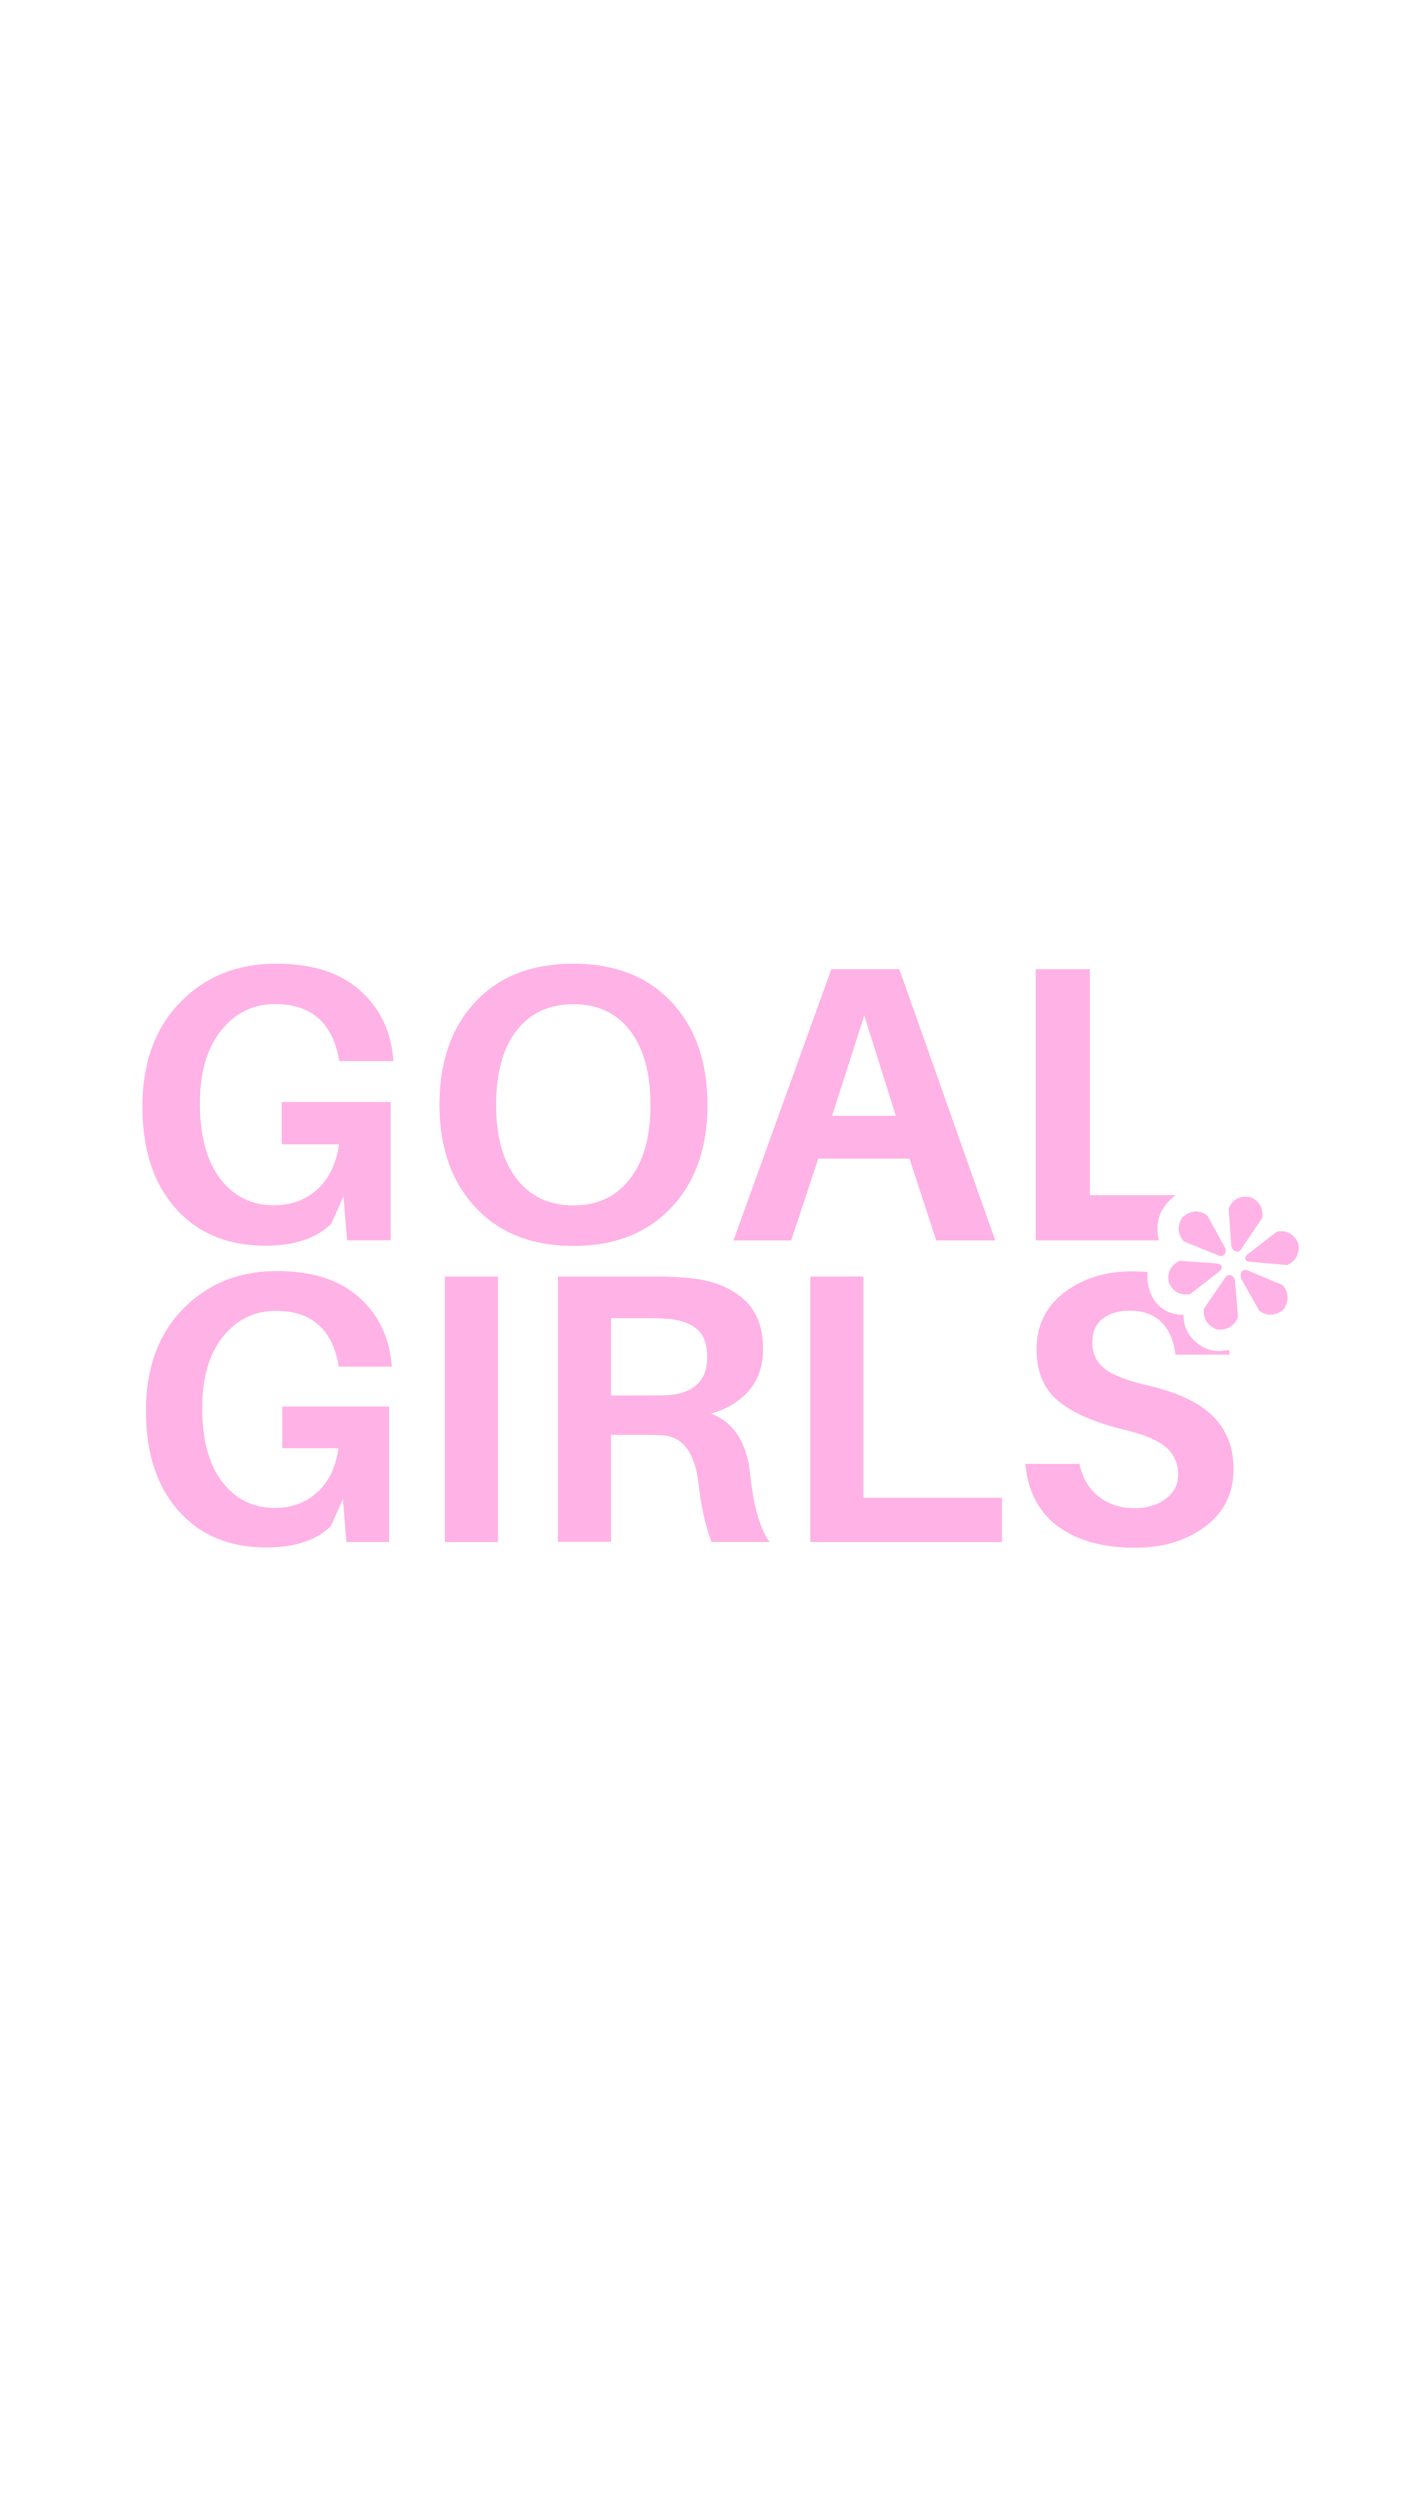 <?xml version="1.0" encoding="UTF-8" standalone="no"?><svg xmlns="http://www.w3.org/2000/svg" xmlns:xlink="http://www.w3.org/1999/xlink" fill="#000000" height="2048" viewBox="0 0 1152 2048" width="1152"><g><g><g><path d="M169.3,502.4h89.5v113.3h-35.7l-2.9-36.1l-10,22.5c-12.2,12-30.3,18-54.1,18c-30.9,0-55.4-10.2-73.6-30.7 C64.4,569,55.4,541.2,55.4,506c0-35.6,10.3-64,30.9-85.2c20.6-21.2,46.8-31.7,78.6-31.7c29,0,51.6,7,67.9,21.1 c16.3,14.1,25.7,32.6,28,55.5l0.3,3.2h-44.4l-0.6-3.2c-5.8-29-23.1-43.5-51.8-43.5c-18.2,0-33.1,7.3-44.6,21.9 c-11.5,14.6-17.2,34.3-17.2,59.2c0,26.8,5.6,47.5,16.7,62c11.2,14.5,25.8,21.7,43.8,21.7c14.4,0,26.3-4.4,35.9-13.2 c9.5-8.8,15.4-21,17.6-36.7h-47V502.4z" fill="#ffb2e6" transform="translate(61.284 400.273)"/></g></g></g><g><g><g><path d="M230.7,389.1c33.9,0,60.7,10.5,80.3,31.4c19.6,20.9,29.5,49,29.5,84.2c0,35-9.8,63-29.5,84 c-19.6,21-46.4,31.6-80.3,31.6c-33.9,0-60.7-10.5-80.3-31.6c-19.6-21-29.5-49.1-29.5-84c0-35.2,9.8-63.3,29.3-84.2 C169.7,399.5,196.6,389.1,230.7,389.1z M184.2,565.4c11.3,14.5,26.8,21.7,46.5,21.7c19.8,0,35.2-7.3,46.4-21.9 c11.2-14.6,16.7-34.8,16.7-60.5c0-26-5.6-46.2-16.7-60.7c-11.2-14.5-26.6-21.7-46.4-21.7c-20,0-35.5,7.2-46.7,21.7 c-11.2,14.5-16.7,34.7-16.7,60.7C167.3,530.6,172.9,550.9,184.2,565.4z" fill="#ffb2e6" transform="translate(239.18 400.273)"/></g></g></g><g><g><g><path d="M321.5,548.8h-74.7l-22.2,67h-47.3l80.2-222.2h55.7l78.6,222.2h-48.3L321.5,548.8z M284.5,431.6l-26.4,82.1 h52.2L284.5,431.6z" fill="#ffb2e6" transform="translate(423.664 400.273)"/></g></g></g><g><g><g><path d="M167.5,571.3h87.6v111h-35l-2.8-35.3l-9.8,22.1c-12,11.8-29.6,17.6-53,17.6c-30.3,0-54.3-10-72-30.1 c-17.8-20.1-26.6-47.3-26.6-81.8c0-34.9,10.1-62.7,30.3-83.4c20.2-20.7,45.8-31.1,76.9-31.1c28.4,0,50.5,6.9,66.5,20.7 c16,13.8,25.1,31.9,27.5,54.4l0.3,3.2h-43.5l-0.6-3.2c-5.7-28.4-22.6-42.5-50.8-42.5c-17.9,0-32.4,7.2-43.7,21.4 c-11.2,14.3-16.8,33.6-16.8,58c0,26.3,5.5,46.5,16.4,60.7c10.9,14.2,25.2,21.3,42.9,21.3c14.1,0,25.8-4.3,35.1-12.9 c9.4-8.6,15.1-20.6,17.2-36h-46V571.3z" fill="#ffb2e6" transform="translate(63.678 580.85)"/></g></g></g><g><g><g><path d="M174.1,682.3h-43.5V464.8h43.5V682.3z" fill="#ffb2e6" transform="translate(233.911 580.85)"/></g></g></g><g><g><g><path d="M313.1,627.4c2.7,25.8,8,44.1,15.8,54.8h-47.6c-5.3-14.5-8.8-30.7-10.7-48.6c-3-24.6-12.7-37.5-29.3-38.8 c-4-0.2-9.7-0.3-17-0.3H199v87.6h-43.5V464.8H235c12,0,22.5,0.5,31.5,1.6c17.2,2.1,31,7.8,41.5,17.2 c10.4,9.4,15.6,22.9,15.6,40.5c0,13.7-3.8,25-11.4,33.9c-7.6,8.9-18,15.3-31.2,19.1C299.7,584.1,310.4,600.9,313.1,627.4z M199,562.2h30c8.6,0,14.5-0.1,17.6-0.3c20.8-1.9,31.2-12.3,31.2-31.2c0-9.9-2.5-17.2-7.4-21.9c-4.9-4.7-12-7.7-21.3-9 c-5-0.6-11.1-0.9-18.3-0.9H199V562.2z" fill="#ffb2e6" transform="translate(301.636 580.85)"/></g></g></g><g><g><g><path d="M368.2,646v36.3h-157V464.8h43.5V646H368.2z" fill="#ffb2e6" transform="translate(452.75 580.85)"/></g></g></g><g><path d="M957.2,984.4c2-2.2,4.1-4,6.2-5.4H893V793.9h-44.4V1016h100.9C947.6,1008.5,946.7,995.6,957.2,984.4z" fill="#ffb2e6"/></g><g><path d="M993.8,1160c-11.2-11.1-28.7-19.4-52.5-24.9c-17.2-4-29.3-8.6-36.1-13.9c-6.8-5.3-10.2-12.5-10.2-21.8 c0-8.4,2.8-14.8,8.5-19.2c5.7-4.4,13-6.6,22.1-6.6c11.1,0,19.8,3.2,26.1,9.5c6.3,6.3,10.1,15.1,11.4,26.5h44.4 c-0.1-0.8-0.2-3-0.3-3.8c-6.6,1.1-14.6,1.9-22.9-3.2c-12-7.5-14.7-17.9-14.6-25.6c-4,0.1-22.3-0.5-28.2-21.5 c-1.4-5.1-1.6-9.6-1.1-13.5c-4.2-0.4-8.6-0.6-13.2-0.6c-21.7,0-40,5.8-55.2,17.3c-15.1,11.6-22.7,27-22.7,46.4 c0,18.7,6,32.9,18,42.7c12,9.8,30.2,17.6,54.5,23.5c15.8,3.8,26.9,8.5,33.6,14.2c6.6,5.7,9.9,13.1,9.9,22.4 c0,8.2-3.4,14.8-10.3,19.9c-6.8,5-15.3,7.6-25.4,7.6c-11.4,0-21.1-3.1-29.3-9.5c-8.2-6.3-13.4-15.2-15.8-26.8h-44.4 c2.1,22.5,11,39.6,26.8,51.2c15.8,11.7,36.9,17.5,63.4,17.5c22.5,0,41.5-5.8,57.1-17.3c15.5-11.6,23.3-27.2,23.3-47 C1010.7,1185.6,1005.1,1171.2,993.8,1160z" fill="#ffb2e6"/></g><g><g><g><path d="M416.5,623.3l23.6-18.3c8.2-1.3,14.1,2.1,17.5,9.7c1.3,8.2-1.7,14.3-9.2,17.7l-29.9-2.6 C413.5,629.4,412.6,626.3,416.5,623.3z M410.8,619.4c-2.5,4.1-7.7,1.6-8.2-3.5l-2.1-29.3c2.8-8,9-10.9,17.2-10 c7.6,2.9,11.3,8.9,10.4,17.1L410.8,619.4z M416.1,636.9l28.6,11.9c5.3,6.3,5.4,13,0.8,20c-6.3,5.2-13.2,5.8-19.9,1.1l-14.4-25.6 C408.8,639.8,411.7,634.8,416.1,636.9z M397.3,617.8c2.4,4.1-0.7,8.8-5.1,6.8L363.7,613c-5.3-6.3-5.5-13.3-0.8-19.9 c6.6-5.4,13.1-6.2,20.2-1.2L397.3,617.8z M405.7,645.6l2.5,29.5c-3.3,7.7-9,10.9-17.5,10.1c-7.7-3.3-11.3-8.9-10.4-17.1 l17.4-25.4C400.2,638.7,405.3,640.8,405.7,645.6z M390.4,631.1c5,0.4,6,3.8,2.1,6.9l-23.6,18.3c-8.2,1.3-14.1-2.1-17.5-9.7 c-1.3-8.2,1.7-14.3,9.2-17.7L390.4,631.1z" fill="#ffb2e6" transform="translate(606.183 403.793)"/></g></g></g></svg>